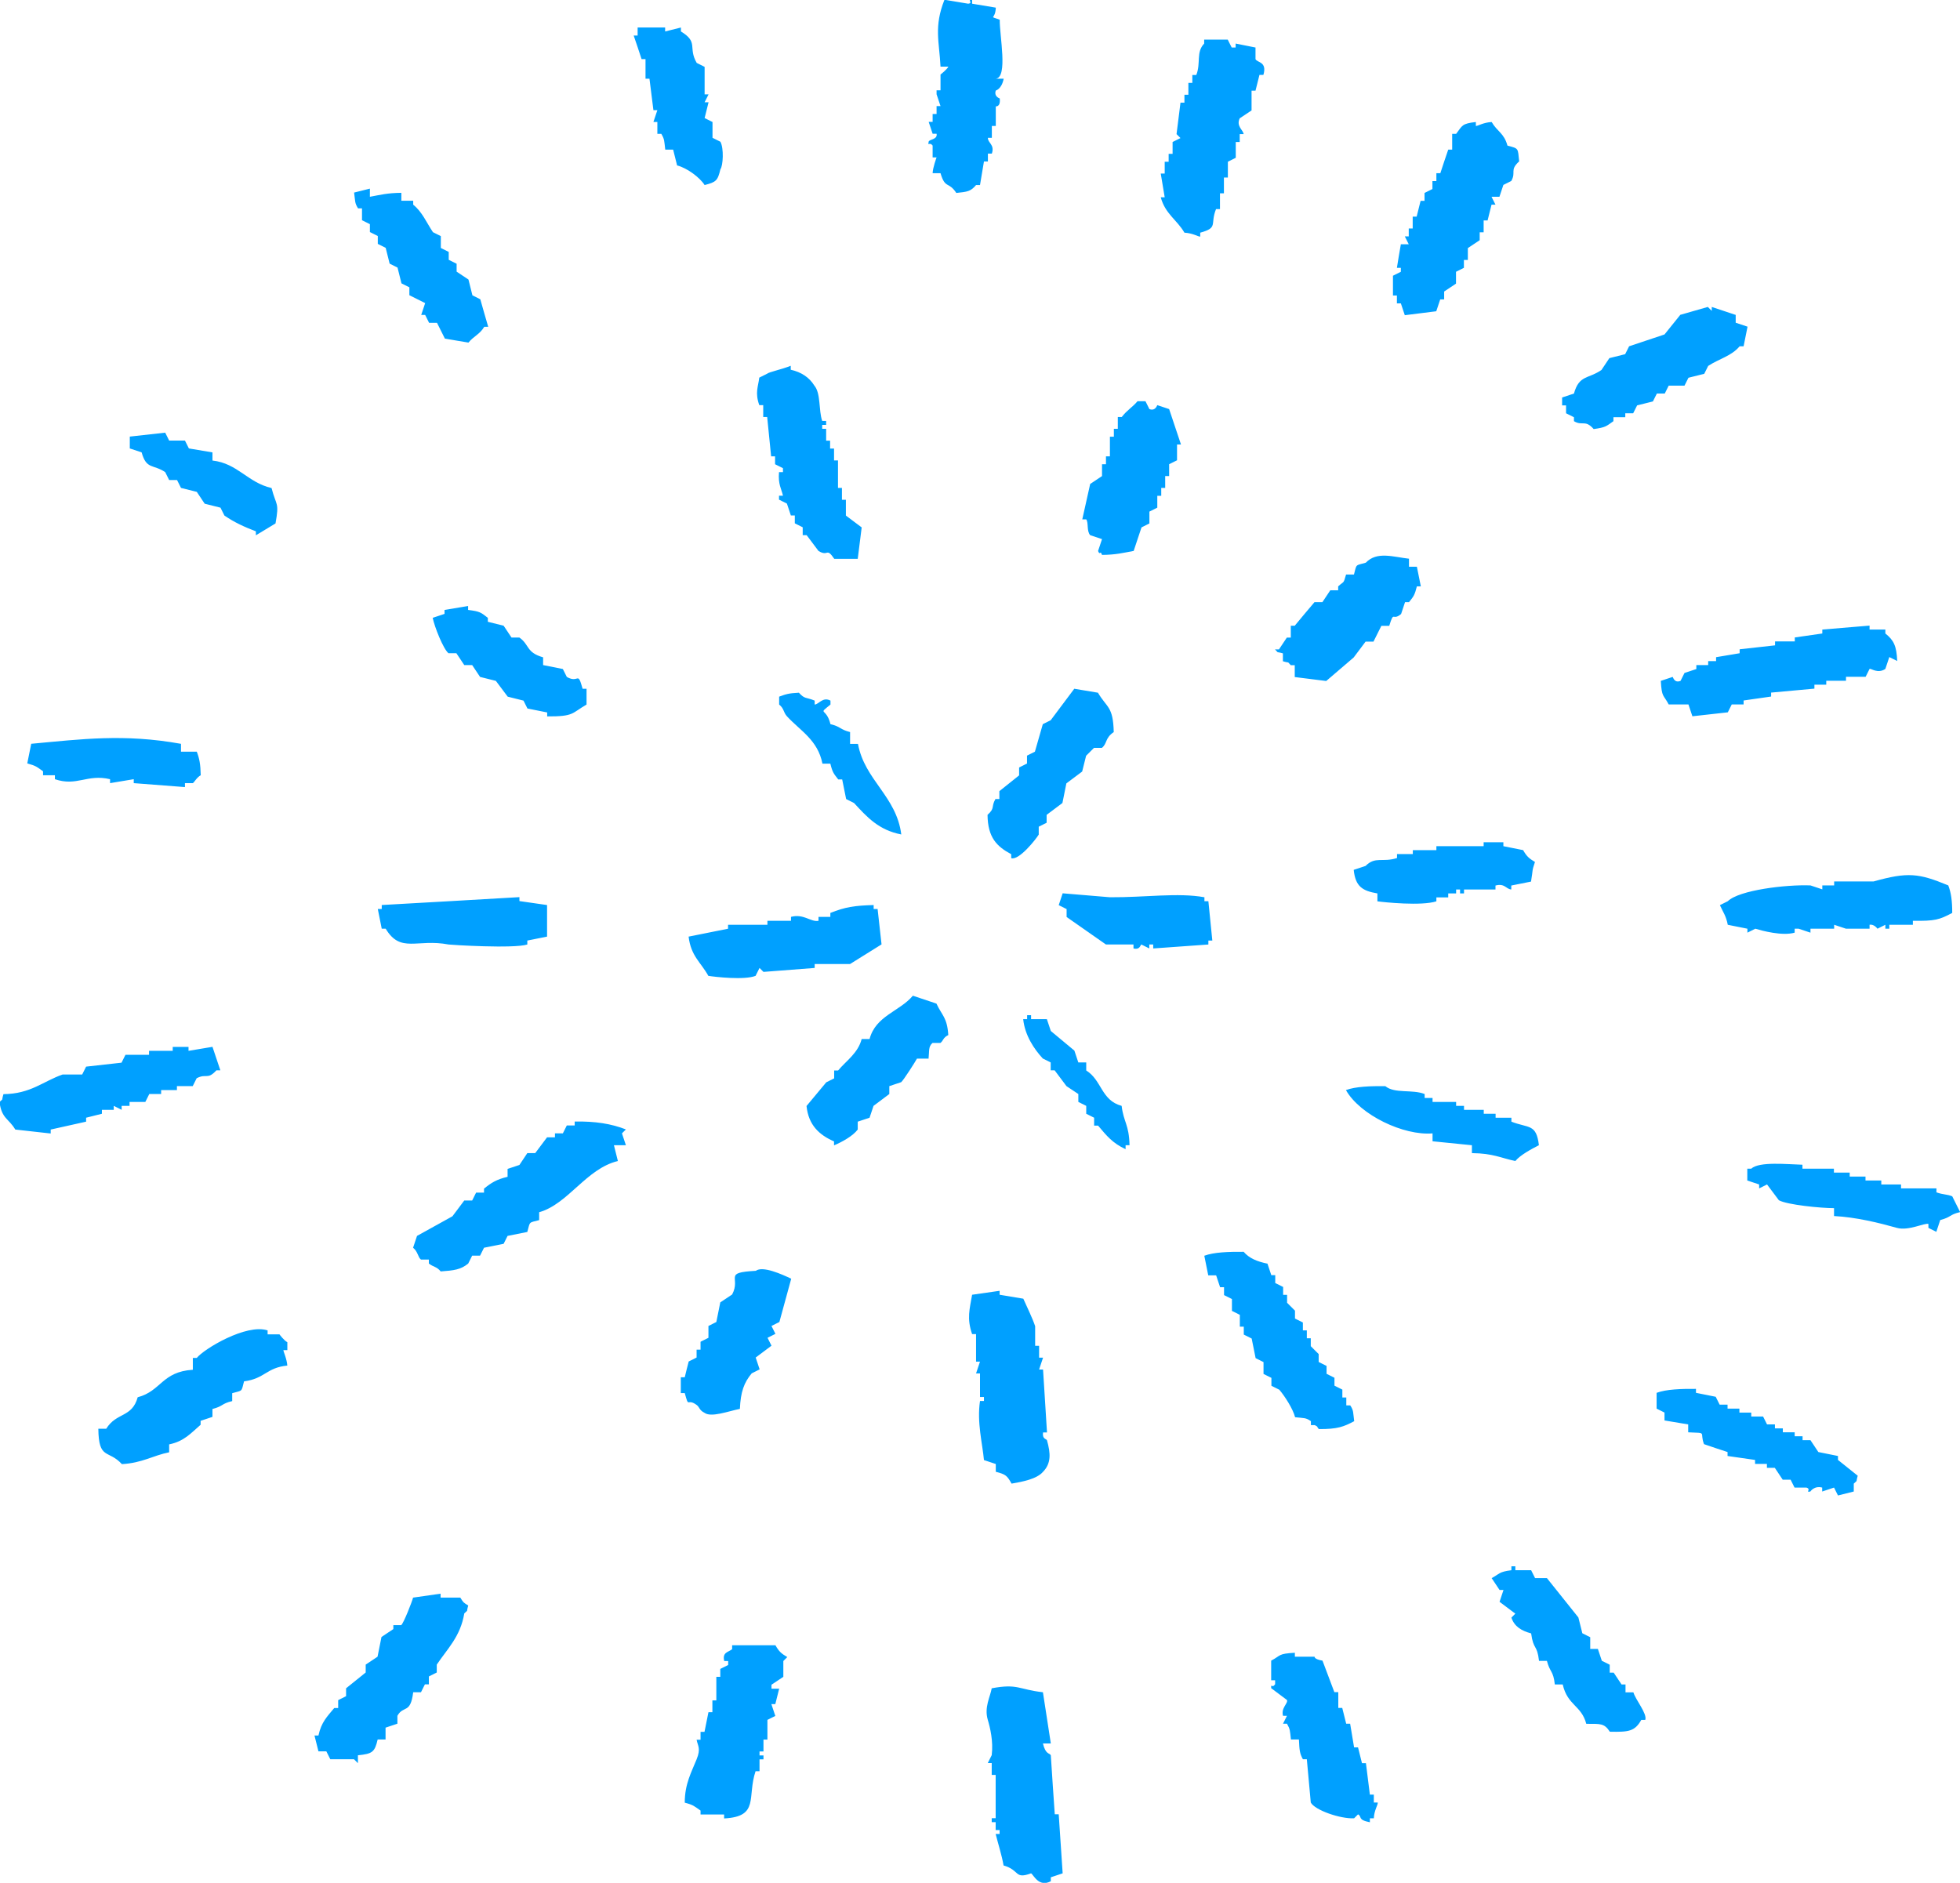 <?xml version="1.0" encoding="UTF-8"?>
<svg id="_レイヤー_2" data-name="レイヤー 2" xmlns="http://www.w3.org/2000/svg" viewBox="0 0 158.86 152.62">
  <defs>
    <style>
      .cls-1 {
        fill: #00a0ff;
        fill-rule: evenodd;
      }
    </style>
  </defs>
  <g id="_レイヤー_1-2" data-name="レイヤー 1">
    <path class="cls-1" d="M80.71.64c-.04,1.01-.63.6.32.96-.02,1.3.68,4.67-.32,4.78h.64c-.17.86-.64.95-.64.96-.17.49.32.64.32.64.08.71-.32.64-.32.64v1.59h-.32v.96h-.32c-.02.42.57.54.32,1.28h-.32v.64h-.32c-.11.64-.21,1.28-.32,1.91h-.32c-.43.51-.69.55-1.6.64-.63-.96-.9-.3-1.28-1.6h-.64c.01-.44.32-1.28.32-1.28h-.32v-.96c-.27-.35-.4.12-.32-.32.04-.19.74-.16.64-.64h-.32c-.1-.32-.21-.64-.32-.96h.32v-.64h.32v-.64h.32c-.11-.32-.21-.64-.32-.96v-.32h.32v-1.28s.5-.38.64-.64h-.64c-.1-2.02-.55-3.23.32-5.42.64.11,1.28.21,1.92.32.45-.05-.13-.34.32-.32v.32c.64.11,1.28.21,1.92.32h0ZM51.68,2.23h2.23v.32c.42-.11.85-.21,1.28-.32v.32c1.46.89.55,1.29,1.28,2.55.21.11.43.21.64.32v2.23h.32c-.11.21-.21.43-.32.64h.32c-.11.42-.21.85-.32,1.28.21.11.43.21.64.32v1.28c.21.11.42.21.64.32.29.53.22,1.94,0,2.23-.22.93-.35,1.04-1.28,1.28-.38-.61-1.43-1.39-2.23-1.59-.1-.42-.21-.85-.32-1.28h-.64c-.09-.73-.05-.82-.32-1.28h-.32v-.96h-.32c.11-.32.21-.64.32-.96h-.32c-.11-.85-.21-1.7-.32-2.55h-.32v-1.59h-.32c-.21-.64-.42-1.28-.64-1.91h.32v-.64h0ZM101.76,3.83v.96c.12.3.96.18.64,1.28h-.32c-.11.43-.21.85-.32,1.28h-.32v1.6c-.32.21-.64.42-.96.64-.3.64.27.93.32,1.28h-.32v.64h-.32v1.28c-.21.11-.42.21-.64.32v1.28h-.32v1.28h-.32v1.28h-.32c-.5,1.24.21,1.5-1.28,1.91v.32c-.19,0-.59-.28-1.28-.32-.61-1.05-1.56-1.52-1.92-2.87h.32c-.11-.64-.21-1.28-.32-1.92h.32v-.96h.32v-.64h.32v-.96c.21-.11.43-.21.64-.32l-.32-.32c.11-.85.21-1.7.32-2.55h.32v-.64h.32v-.96h.32v-.64h.32c.39-.98-.04-1.84.64-2.55v-.32h1.91c.11.21.21.43.32.64h.32v-.32c.53.11,1.06.21,1.6.32h0ZM122.17,11.8c.96.25.84.2.96,1.28-.8.73-.22.85-.64,1.59-.21.11-.42.21-.64.32-.11.32-.21.64-.32.96h-.64c.11.21.21.42.32.64h-.32c-.11.42-.21.85-.32,1.28h-.32v.96h-.32v.64c-.32.21-.64.43-.96.64v.96h-.32v.64c-.21.11-.42.21-.64.32v.96c-.32.21-.64.42-.96.64v.64h-.32c-.11.32-.21.64-.32.96-.85.11-1.7.21-2.55.32-.11-.32-.21-.64-.32-.96h-.32v-.64h-.32v-1.6c.21-.11.42-.21.64-.32v-.32h-.32c.1-.64.21-1.28.32-1.91h.64c-.11-.21-.21-.43-.32-.64h.32v-.64h.32v-.96h.32c.11-.43.21-.85.32-1.28h.32v-.64c.21-.11.42-.21.64-.32v-.64h.32v-.64h.32c.21-.64.42-1.28.64-1.91h.32v-1.28h.32c.52-.68.45-.83,1.6-.96v.32c.19,0,.59-.28,1.28-.32.46.79,1,.89,1.28,1.91h0ZM29.98,15.31v.64c.83-.15,1.41-.31,2.55-.32v.64h.96v.32c.74.6,1.06,1.42,1.6,2.23.21.11.43.21.64.32v.96c.21.11.43.21.64.32v.64c.21.11.43.21.64.32v.64c.32.21.64.43.96.64.11.42.21.85.32,1.28.21.11.42.21.64.32.21.74.42,1.49.64,2.23h-.32c-.37.62-.86.76-1.28,1.28-.64-.11-1.28-.21-1.91-.32-.21-.43-.43-.85-.64-1.28h-.64c-.11-.21-.21-.43-.32-.64h-.32c.11-.32.21-.64.32-.96-.42-.21-.85-.43-1.28-.64v-.64c-.21-.11-.43-.21-.64-.32-.11-.43-.21-.85-.32-1.28-.21-.11-.42-.21-.64-.32-.11-.42-.21-.85-.32-1.28-.21-.11-.42-.21-.64-.32v-.64c-.21-.11-.42-.21-.64-.32v-.64c-.21-.11-.42-.21-.64-.32v-.96h-.32c-.28-.45-.22-.55-.32-1.28.42-.11.85-.21,1.28-.32h0ZM140.68,25.52v.64c.32.11.64.21.96.32-.11.53-.21,1.06-.32,1.59h-.32c-.69.81-1.63.99-2.55,1.59-.11.21-.21.43-.32.64-.42.11-.85.21-1.28.32-.11.21-.21.42-.32.64h-1.28c-.11.21-.21.42-.32.64h-.64c-.11.21-.21.43-.32.64-.43.11-.85.21-1.28.32-.1.21-.21.43-.32.64h-.64v.32h-.96v.32c-.6.42-.61.5-1.6.64-.71-.8-.9-.22-1.6-.64v-.32c-.21-.11-.42-.21-.64-.32v-.64h-.32v-.64c.32-.11.64-.21.96-.32.42-1.52,1.16-1.17,2.23-1.91.21-.32.43-.64.64-.96.43-.11.85-.21,1.28-.32.11-.21.21-.42.32-.64.96-.32,1.92-.64,2.87-.96.43-.53.85-1.06,1.28-1.59.74-.21,1.49-.43,2.23-.64l.32.32v-.32c.64.21,1.28.43,1.92.64h0ZM69.54,45.3h-1.92c-.67-.98-.46-.14-1.28-.64-.32-.43-.64-.85-.96-1.28h-.32v-.64c-.21-.11-.43-.21-.64-.32v-.64h-.32c-.11-.32-.21-.64-.32-.96-.21-.11-.42-.21-.64-.32v-.32h.32c-.12-.55-.41-.93-.32-1.91h.32v-.32c-.21-.11-.43-.21-.64-.32v-.64h-.32c-.11-1.06-.21-2.13-.32-3.19h-.32v-.96h-.32c-.36-1.02-.09-1.48,0-2.23.21-.11.43-.21.64-.32.16-.14,1.16-.34,1.91-.64v.32c.86.19,1.51.63,1.91,1.28.54.64.34,1.99.64,2.87h.32v.32h-.32v.32h.32v.96h.32v.64h.32v.96h.32v2.23h.32v.96h.32v1.28c.42.32.85.64,1.28.96-.11.85-.21,1.7-.32,2.55h0ZM91.87,44.66c-.82.15-1.41.31-2.55.32-.15-.43-.16.1-.32-.32.11-.32.21-.64.32-.96-.32-.11-.64-.21-.96-.32-.3-.34-.12-1.01-.32-1.28h-.32c.21-.96.43-1.91.64-2.87.32-.21.64-.43.96-.64v-.96h.32v-.64h.32v-1.59h.32v-.64h.32v-.96h.32c.44-.57.86-.78,1.28-1.28h.64c.11.21.21.43.32.64.49.19.63-.32.64-.32.32.11.64.21.96.32.32.96.64,1.91.96,2.87h-.32v1.28c-.21.11-.43.21-.64.32v.96h-.32v.96h-.32v.64h-.32v.96c-.21.11-.43.21-.64.32v.96c-.21.11-.43.21-.64.32-.21.64-.43,1.28-.64,1.92h0ZM17.22,36.69v.64c2.05.23,2.84,1.78,4.79,2.23.38,1.48.64,1.11.32,2.87-.53.32-1.06.64-1.59.96v-.32c-.96-.37-1.73-.72-2.55-1.28-.11-.21-.21-.43-.32-.64-.42-.11-.85-.21-1.28-.32-.21-.32-.42-.64-.64-.96-.42-.11-.85-.21-1.28-.32-.11-.21-.21-.43-.32-.64h-.64c-.11-.21-.21-.43-.32-.64-.98-.66-1.52-.19-1.91-1.6-.32-.11-.64-.21-.96-.32v-.96c.96-.11,1.92-.21,2.87-.32.11.21.21.43.32.64h1.28c.11.21.21.43.32.64.64.11,1.28.21,1.91.32h0ZM114.2,45.3v.64h.64c.11.53.21,1.06.32,1.59h-.32c-.18.71-.26.81-.64,1.28h-.32c-.11.32-.21.64-.32.96-.72.61-.56-.34-.96.96h-.64c-.21.43-.42.85-.64,1.28h-.64c-.32.43-.64.85-.96,1.28-.74.64-1.49,1.28-2.23,1.91-.85-.11-1.7-.21-2.55-.32v-.96h-.32c-.36-.36,0-.13-.64-.32v-.64c-.64-.18-.27.04-.64-.32h.32c.21-.32.42-.64.64-.96h.32v-.96h.32c.53-.64,1.06-1.28,1.6-1.91h.64c.21-.32.42-.64.64-.96h.64v-.32c.47-.44.42-.16.64-.96h.64c.23-.88.09-.71.96-.96.9-.94,2.2-.47,3.51-.32h0ZM44.02,53.27v.64c.53.11,1.06.21,1.6.32.11.21.21.43.32.64.99.57.86-.56,1.28.96h.32v1.28c-1.23.71-1,.97-3.19.96v-.32c-.53-.11-1.06-.21-1.6-.32-.11-.21-.21-.43-.32-.64-.42-.11-.85-.21-1.28-.32-.32-.43-.64-.85-.96-1.28-.42-.11-.85-.21-1.28-.32-.21-.32-.42-.64-.64-.96h-.64c-.21-.32-.43-.64-.64-.96h-.64c-.42-.34-1.13-2.13-1.28-2.87.32-.11.64-.21.96-.32v-.32c.64-.11,1.28-.21,1.91-.32v.32c.97.12,1.03.2,1.6.64v.32c.43.11.85.21,1.28.32.21.32.43.64.64.96h.64c.83.59.53,1.2,1.91,1.6h0ZM136.85,57.1h-1.6c-.44-.83-.56-.54-.64-1.91.32-.11.64-.21.96-.32.03,0,.13.53.64.32.1-.21.21-.43.32-.64.32-.11.64-.21.96-.32v-.32h.96v-.32h.64v-.32c.64-.11,1.28-.21,1.91-.32v-.32c.96-.11,1.92-.21,2.87-.32v-.32h1.6v-.32c.74-.11,1.49-.21,2.23-.32v-.32c1.28-.11,2.55-.21,3.83-.32v.32h1.28v.32c.68.54.91,1.01.96,2.23-.21-.11-.42-.21-.64-.32-.11.32-.21.64-.32.96-.62.42-1.16-.06-1.28,0-.11.21-.21.43-.32.64h-1.59v.32h-1.6v.32h-.96v.32c-1.17.11-2.34.21-3.51.32v.32c-.74.11-1.49.21-2.23.32v.32h-.96c-.11.21-.21.43-.32.64-.96.11-1.91.21-2.87.32-.11-.32-.21-.64-.32-.96h0ZM87.08,55.83c.64.11,1.28.21,1.91.32.72,1.23,1.23,1.08,1.28,3.19-.73.5-.51.92-.96,1.28h-.64l-.64.64c-.11.42-.21.85-.32,1.28-.42.32-.85.64-1.28.96-.11.53-.21,1.06-.32,1.59-.42.32-.85.64-1.28.96v.64c-.21.11-.42.21-.64.32v.64c-.22.37-1.6,2.12-2.23,1.91v-.32c-1.16-.62-1.9-1.34-1.92-3.19.63-.56.27-.63.64-1.28h.32v-.64c.53-.43,1.06-.85,1.6-1.28v-.64c.21-.11.42-.21.64-.32v-.64c.21-.11.43-.21.64-.32.21-.74.43-1.49.64-2.23.21-.11.43-.21.64-.32.64-.85,1.28-1.7,1.91-2.55h0ZM67.31,58.7c.87.21.73.42,1.59.64v.96h.64c.54,2.94,3.12,4.24,3.51,7.34-1.84-.36-2.78-1.41-3.83-2.55-.21-.11-.42-.21-.64-.32-.11-.53-.21-1.06-.32-1.59h-.32c-.37-.48-.46-.55-.64-1.28h-.64c-.38-1.92-1.78-2.65-2.87-3.83-.32-.35-.22-.62-.64-.96v-.64c.51-.19.76-.28,1.6-.32.49.54.55.34,1.28.64v.32c.34-.02.65-.65,1.28-.32v.32c-1.07.88-.35.18,0,1.59h0ZM14.67,60.29v.64h1.28c.21.55.3,1,.32,1.91-.33.18-.52.57-.64.64h-.64v.32c-1.38-.11-2.76-.21-4.15-.32v-.32c-.64.11-1.28.21-1.92.32v-.32c-1.87-.44-2.68.61-4.47,0v-.32h-.96v-.32c-.51-.36-.55-.44-1.28-.64.11-.53.21-1.06.32-1.59,4.03-.37,7.51-.83,12.12,0h0ZM124.09,71.46c-.53.11-1.06.21-1.6.32v.32c-.44-.04-.52-.52-1.28-.32v.32h-2.55v.32h-.32v-.32h-.32v.32h-.64v.32h-.96v.32c-1.2.39-4.22.08-4.78,0v-.64c-1.22-.21-1.78-.56-1.92-1.91.32-.11.64-.21.96-.32.8-.8,1.36-.26,2.55-.64v-.32h1.28v-.32h1.91v-.32h3.83v-.32h1.6v.32c.53.11,1.06.21,1.6.32.28.49.47.67.96.96-.27.8-.14.53-.32,1.59h0ZM140.04,74.97c-.15-.76-.37-1-.64-1.6.21-.11.43-.21.64-.32.91-.9,4.73-1.36,6.7-1.28.32.11.64.21.96.32v-.32h.96v-.32h3.19c2.78-.78,3.67-.67,6.06.32.23.6.32,1.25.32,2.23-1.06.56-1.39.66-3.19.64v.32h-1.91v.32h-.32v-.32c-.21.11-.42.21-.64.32,0,0-.27-.39-.64-.32v.32h-1.91c-.32-.11-.64-.21-.96-.32v.32h-1.92v.32c-.32-.11-.64-.21-.96-.32h-.32v.32c-1.02.29-2.65-.16-3.19-.32-.21.11-.42.21-.64.32v-.32c-.53-.11-1.06-.21-1.6-.32h0ZM86.13,72.41c1.28.11,2.55.21,3.83.32,2.86.02,5.51-.39,7.66,0v.32h.32c.11,1.06.21,2.13.32,3.19h-.32v.32c-1.49.11-2.98.21-4.47.32v-.32h-.32v.32c-.21-.11-.43-.21-.64-.32-.09.02-.09.45-.64.32v-.32h-2.23c-1.06-.74-2.13-1.49-3.19-2.23v-.64c-.21-.11-.43-.21-.64-.32.11-.32.21-.64.32-.96h0ZM44.34,73.37v2.55c-.53.11-1.06.21-1.6.32v.32c-1.12.35-6.2.03-6.38,0-2.57-.49-3.89.74-5.1-1.28h-.32c-.11-.53-.21-1.06-.32-1.6h.32v-.32c3.72-.21,7.44-.42,11.16-.64v.32c.74.11,1.49.21,2.23.32h0ZM55.82,75.92c1.06-.21,2.13-.43,3.19-.64v-.32h3.19v-.32h1.91v-.32c1.02-.28,1.61.44,2.23.32v-.32h.96v-.32c1.22-.48,1.91-.59,3.51-.64v.32h.32c.11.96.21,1.92.32,2.87-.85.53-1.7,1.06-2.55,1.59h-2.87v.32c-1.38.11-2.76.21-4.15.32l-.32-.32c-.1.21-.21.43-.32.64-.89.36-3.28.09-3.83,0-.61-1.11-1.41-1.59-1.6-3.19h0ZM75.28,85.81h-.96c-.13.25-1.1,1.77-1.28,1.91-.32.11-.64.21-.96.32v.64c-.42.32-.85.64-1.28.96-.11.32-.21.64-.32.96-.32.11-.64.21-.96.32v.64c-.4.53-1.26,1-1.92,1.28v-.32c-1.19-.52-2.07-1.31-2.23-2.87.53-.64,1.06-1.28,1.6-1.92.21-.11.43-.21.64-.32v-.64h.32c.68-.81,1.61-1.4,1.91-2.55h.64c.5-1.89,2.43-2.23,3.51-3.51.64.21,1.28.43,1.91.64.45.97.87,1.12.96,2.55-.45.22-.39.46-.64.64h-.64c-.35.3-.25.65-.32,1.28h0ZM88.04,86.13v.64c1.28.8,1.2,2.42,2.87,2.87.16,1.33.6,1.5.64,3.19h-.32v.32c-1.06-.49-1.53-1.08-2.23-1.91h-.32v-.64c-.21-.11-.43-.21-.64-.32v-.64c-.21-.11-.43-.21-.64-.32v-.64c-.32-.21-.64-.42-.96-.64-.32-.42-.64-.85-.96-1.28h-.32v-.64c-.21-.11-.43-.21-.64-.32-.71-.77-1.45-1.87-1.59-3.19h.32v-.32h.32v.32h1.28c.11.32.21.64.32.96.64.53,1.28,1.06,1.91,1.59.11.32.21.64.32.96h.64ZM17.22,84.85c.21.64.43,1.28.64,1.91h-.32c-.74.8-.79.22-1.6.64-.11.21-.21.43-.32.64h-1.28v.32h-1.28v.32h-.96c-.11.21-.21.43-.32.64h-1.28v.32h-.64v.32c-.21-.11-.42-.21-.64-.32v.32h-.96v.32c-.42.11-.85.21-1.28.32v.32c-.96.21-1.91.43-2.87.64v.32c-.96-.11-1.92-.21-2.87-.32-.54-.91-1.1-.87-1.28-2.23.36-.36.13,0,.32-.64,2.21-.02,3.21-1.04,4.79-1.59h1.59c.11-.21.21-.42.32-.64.96-.11,1.91-.21,2.87-.32.11-.21.21-.43.32-.64h1.91v-.32h1.92v-.32h1.28v.32c.64-.11,1.28-.21,1.91-.32h0ZM119.3,93.47v-.64c-1.06-.11-2.13-.21-3.19-.32v-.64c-2.34.2-5.88-1.49-7.02-3.51.78-.29,1.98-.33,3.19-.32.76.63,2.18.24,3.19.64v.32h.64v.32h1.91v.32h.64v.32h1.6v.32h.96v.32h1.28v.32c1.41.55,2.02.15,2.23,1.91-.57.29-1.51.79-1.91,1.28-1.2-.25-1.79-.62-3.51-.64h0ZM50.72,92.83h-.96c.11.43.21.85.32,1.28-2.57.62-4.03,3.49-6.38,4.15v.64c-.88.23-.72.09-.96.96-.53.11-1.06.21-1.6.32-.11.21-.21.43-.32.64-.53.11-1.06.21-1.59.32-.11.21-.21.43-.32.64h-.64c-.11.21-.21.43-.32.64-.61.5-1.15.56-2.23.64-.34-.41-.56-.33-.96-.64v-.32h-.64c-.25-.19-.24-.64-.64-.96.11-.32.21-.64.32-.96.96-.53,1.91-1.06,2.87-1.59.32-.43.64-.85.96-1.28h.64c.11-.21.21-.43.32-.64h.64v-.32c.59-.48,1.02-.75,1.91-.96v-.64c.32-.11.64-.21.96-.32.21-.32.42-.64.64-.96h.64c.32-.43.64-.85.96-1.28h.64v-.32h.64c.11-.21.21-.43.32-.64h.64v-.32c1.68-.03,2.97.18,4.15.64l-.32.32c.11.32.21.64.32.96h0ZM157.26,98.89c-.11.32-.21.64-.32.96-.21-.11-.43-.21-.64-.32v-.32c-.31-.1-1.62.58-2.55.32-1.42-.4-3.31-.87-5.1-.96v-.64c-1.08,0-3.8-.27-4.47-.64-.32-.43-.64-.85-.96-1.28-.21.11-.42.21-.64.32v-.32c-.32-.11-.64-.21-.96-.32v-.96h.32c.65-.6,2.94-.35,4.15-.32v.32h2.55v.32h1.28v.32h1.28v.32h1.28v.32h1.6v.32h2.87v.32c.56.2.83.14,1.28.32.21.42.42.85.64,1.28-.87.2-.73.42-1.6.64h0ZM102.72,102.4c.11.32.21.64.32.96h.32v.64c.21.11.42.21.64.32v.64h.32v.64l.64.64v.64c.21.11.42.21.64.32v.64h.32v.64h.32v.64l.64.64v.64c.21.11.43.21.64.32v.64c.21.11.43.21.64.32v.64c.21.11.42.21.64.32v.64h.32v.64h.32c.29.44.22.56.32,1.28-.85.45-1.35.65-2.87.64-.28-.35.06-.08-.32-.32h-.32v-.32c-.42-.3-.57-.24-1.28-.32-.17-.68-.86-1.74-1.28-2.23-.21-.11-.43-.21-.64-.32v-.64c-.21-.11-.42-.21-.64-.32v-.96c-.21-.11-.42-.21-.64-.32-.11-.53-.21-1.06-.32-1.59-.21-.11-.43-.21-.64-.32v-.64h-.32v-.96c-.21-.11-.43-.21-.64-.32v-.96c-.21-.11-.43-.21-.64-.32v-.64h-.32c-.11-.32-.21-.64-.32-.96h-.64c-.11-.53-.21-1.06-.32-1.59.78-.29,1.97-.33,3.19-.32.45.53,1.1.79,1.92.96h0ZM59.97,114.2c-.94.19-2.33.72-2.87.32-.44-.22-.39-.46-.64-.64-.81-.59-.6.35-.96-.96h-.32v-1.28h.32c.1-.43.21-.85.32-1.28.21-.11.43-.21.64-.32v-.64h.32v-.64c.21-.11.42-.21.64-.32v-.96c.21-.11.42-.21.64-.32.11-.53.21-1.06.32-1.59.32-.21.64-.43.96-.64.75-1.4-.79-1.77,1.92-1.92.56-.42,2.11.28,2.87.64-.32,1.17-.64,2.34-.96,3.51-.21.11-.42.21-.64.32.11.21.21.43.32.64-.21.11-.43.21-.64.32.1.21.21.43.32.64-.42.32-.85.64-1.28.96.11.32.21.64.32.96-.21.11-.42.21-.64.32-.63.75-.9,1.51-.96,2.87h0ZM80.71,119.31v-.64c-.32-.11-.64-.21-.96-.32-.12-1.35-.58-3.04-.32-4.79h.32v-.32h-.32v-1.91h-.32c.11-.32.21-.64.32-.96h-.32v-2.23h-.32c-.44-1.27-.2-2.02,0-3.19.74-.11,1.49-.21,2.23-.32v.32c.64.11,1.28.21,1.92.32.27.61.75,1.59.96,2.23v1.59h.32v.96h.32c-.1.32-.21.64-.32.96h.32c.11,1.7.21,3.4.32,5.1h-.32c-.08.56.28.51.32.64.3,1.07.34,1.87-.32,2.55-.51.59-1.64.8-2.55.96-.36-.63-.45-.75-1.28-.96h0ZM23.29,110.69c-1.71.17-1.81,1.06-3.51,1.28-.23.88-.09.71-.96.96v.64c-.87.2-.73.42-1.6.64v.64c-.32.11-.64.21-.96.32v.32c-.79.68-1.33,1.34-2.55,1.59v.64c-1.34.27-2.15.86-3.83.96-1.11-1.21-1.88-.31-1.91-2.87h.64c.84-1.35,2.09-.88,2.55-2.55,1.92-.51,1.95-2.07,4.47-2.23v-.96h.32c.57-.72,4.01-2.8,5.74-2.23v.32h.96s.35.48.64.64v.64h-.32c-.01.1.29.73.32,1.28h0ZM150.25,120.9c-.43.11-.85.21-1.28.32-.1-.21-.21-.43-.32-.64-.32.11-.64.21-.96.32v-.32c-.65-.17-.96.32-.96.32-.44.09.11-.19-.32-.32h-.96c-.11-.21-.21-.43-.32-.64h-.64c-.21-.32-.42-.64-.64-.96h-.64v-.32h-.96v-.32c-.74-.11-1.49-.21-2.23-.32v-.32c-.64-.21-1.28-.42-1.91-.64-.38-1.03.32-.88-1.28-.96v-.64c-.64-.11-1.28-.21-1.92-.32v-.64c-.21-.11-.42-.21-.64-.32v-1.28c.78-.29,1.98-.33,3.19-.32v.32c.53.11,1.06.21,1.6.32.11.21.21.43.32.64h.64v.32h.96v.32h.96v.32h.96c.1.21.21.43.32.64h.64v.32h.64v.32h.96v.32h.64v.32h.64c.21.32.43.64.64.96.53.11,1.06.21,1.59.32v.32c.53.42,1.06.85,1.6,1.28-.18.64.04.28-.32.64v.64h0ZM128.87,133.66h.64c.11.32.21.64.32.96.21.11.43.21.64.32v.64h.32c.21.32.42.64.64.96h.32v.64h.64c.17.6,1.14,1.74.96,2.23h-.32c-.53.94-1.03.99-2.55.96-.45-.69-.75-.64-1.91-.64-.39-1.5-1.52-1.48-1.91-3.19h-.64c-.12-1.13-.4-.97-.64-1.91h-.64c-.16-1.38-.45-.84-.64-2.23-.79-.21-1.36-.56-1.6-1.28l.32-.32c-.43-.32-.85-.64-1.28-.96.11-.32.21-.64.32-.96h-.32c-.21-.32-.42-.64-.64-.96.66-.35.57-.51,1.6-.64v-.32h.32v.32h1.28c.11.21.21.42.32.64h.96c.85,1.06,1.7,2.13,2.55,3.19.11.43.21.85.32,1.28.21.11.43.21.64.32v.96h0ZM33.49,137.17c-.22,1.8-.79,1.03-1.28,1.91v.64c-.32.11-.64.21-.96.32v.96h-.64c-.24,1.03-.43,1.16-1.6,1.28v.64l-.32-.32h-1.92c-.11-.21-.21-.43-.32-.64h-.64c-.11-.43-.21-.85-.32-1.28h.32c.23-1.08.7-1.53,1.28-2.23h.32v-.64c.21-.11.43-.21.64-.32v-.64c.53-.43,1.06-.85,1.59-1.28v-.64c.32-.21.64-.43.96-.64.11-.53.21-1.06.32-1.6.32-.21.64-.42.96-.64v-.32h.64c.2-.17.87-1.88.96-2.23.74-.11,1.49-.21,2.23-.32v.32h1.6c.26.42.23.38.64.64-.18.64.04.28-.32.64-.31,1.88-1.38,2.88-2.23,4.15v.64c-.21.11-.43.21-.64.32v.64h-.32c-.11.21-.21.43-.32.64h-.64ZM63.16,136.85c-.11.43-.21.85-.32,1.28h-.32c.11.32.21.64.32.96-.21.11-.43.21-.64.32v1.6h-.32v.96h-.32v.32h.32v.32h-.32v.96h-.32c-.71,2.1.34,3.68-2.55,3.83v-.32h-1.91v-.32c-.52-.35-.53-.44-1.28-.64,0-1.54.55-2.48.96-3.51.36-.89.1-1.07,0-1.59h.32v-.64h.32c.11-.53.21-1.06.32-1.59h.32v-.96h.32v-1.91h.32v-.64c.21-.11.42-.21.64-.32v-.32h-.32c-.17-.72.33-.71.64-.96v-.32h3.51c.28.5.47.67.96.96l-.32.32v1.28c-.32.21-.64.43-.96.64v.32h.64ZM105.27,141h-.64c-.08-.74-.06-.82-.32-1.28h-.32c.11-.21.21-.42.32-.64h-.32c-.18-.65.43-1.01.32-1.28-.43-.32-.85-.64-1.28-.96-.02-.45.07.06.32-.32v-.32h-.32v-1.59c.83-.44.54-.56,1.92-.64v.32h1.6s-.06.2.64.32c.32.85.64,1.7.96,2.55h.32v1.28h.32c.11.43.21.85.32,1.28h.32c.11.64.21,1.28.32,1.92h.32c.11.42.21.85.32,1.28h.32c.11.85.21,1.7.32,2.55h.32v.64h.32c.02.19-.3.65-.32,1.28h-.32v.32c-1.03-.2-.61-.46-.96-.64l-.32.32c-1.13.05-3.17-.66-3.51-1.28-.11-1.17-.21-2.34-.32-3.51h-.32c-.27-.49-.28-.77-.32-1.59h0ZM84.53,137.17c.21,1.38.43,2.77.64,4.15h-.64c.22.93.55.76.64.96.1,1.59.21,3.19.32,4.78h.32c.11,1.6.21,3.19.32,4.79-.32.11-.64.21-.96.32v.32c-.98.52-1.4-.53-1.6-.64-1.37.5-.88-.25-2.23-.64-.13-.78-.47-1.86-.64-2.55h.32v-.32h-.32v-.64h-.32v-.32h.32v-3.51h-.32v-.96h-.32c.11-.21.21-.43.32-.64.14-1.13-.13-2.23-.32-2.87-.3-1.01.2-1.86.32-2.55,2.12-.4,2.18.1,4.15.32h0Z"/>
  </g>
</svg>
